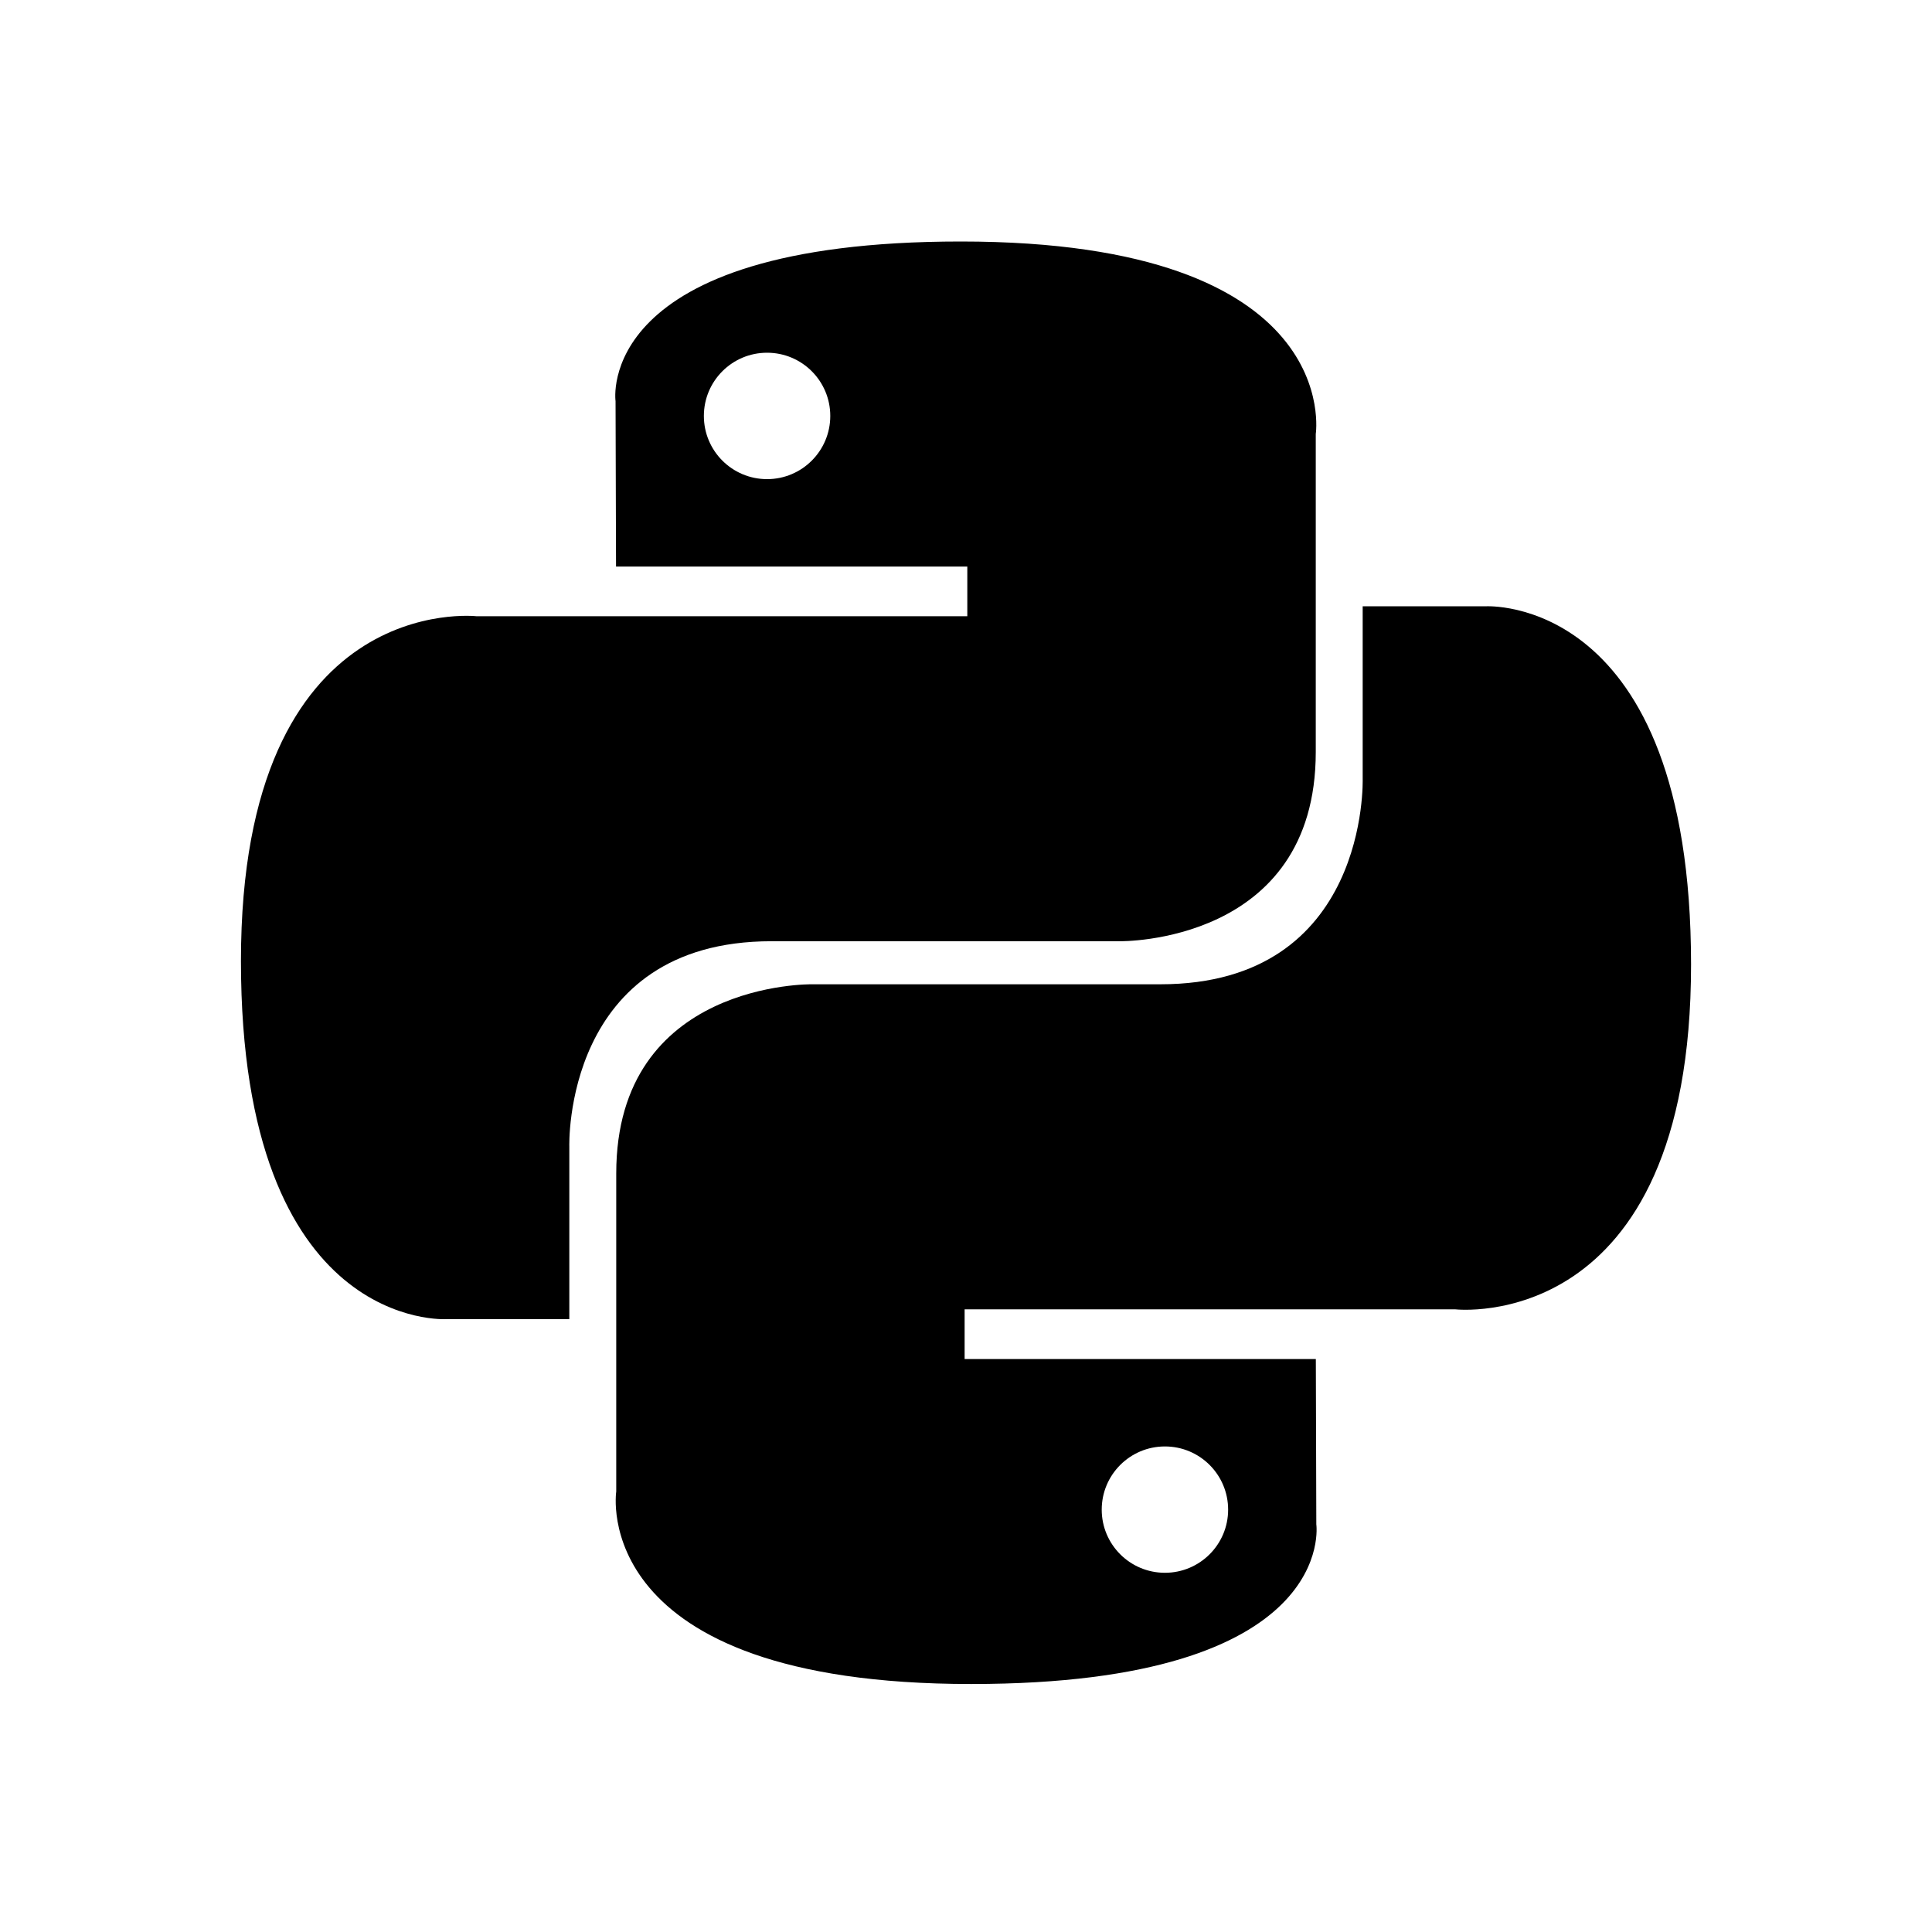<svg width="28" height="28" viewBox="0 0 28 28" fill="none" xmlns="http://www.w3.org/2000/svg">
<path fill-rule="evenodd" clip-rule="evenodd" d="M16.232 13.641H11.182C8.154 13.641 8.251 16.62 8.251 16.62V19.118H6.473C6.473 19.118 3.492 19.309 3.492 13.927C3.492 8.543 6.907 8.931 6.907 8.931H14.019V8.211H8.928L8.921 5.814C8.921 5.814 8.589 3.5 13.925 3.5C19.5 3.5 19.069 6.29 19.069 6.29V10.899C19.069 13.686 16.232 13.641 16.232 13.641ZM10.201 6.028C10.201 6.534 10.611 6.944 11.117 6.944C11.623 6.944 12.033 6.534 12.033 6.028C12.033 5.522 11.623 5.112 11.117 5.112C10.611 5.112 10.201 5.522 10.201 6.028Z" fill="black"/>
<path fill-rule="evenodd" clip-rule="evenodd" d="M19.749 8.787H21.527C21.527 8.787 24.508 8.597 24.508 13.98C24.508 19.363 21.093 18.976 21.093 18.976H13.98V19.696H19.07L19.077 22.092C19.077 22.092 19.41 24.406 14.075 24.406C8.5 24.406 8.931 21.616 8.931 21.616V17.007C8.931 14.218 11.768 14.265 11.768 14.265H16.817C19.846 14.265 19.749 11.285 19.749 11.285V8.787ZM17.799 21.879C17.799 21.373 17.389 20.963 16.883 20.963C16.377 20.963 15.967 21.373 15.967 21.879C15.967 22.384 16.377 22.794 16.883 22.794C17.389 22.794 17.799 22.384 17.799 21.879Z" fill="black"/>
</svg>
